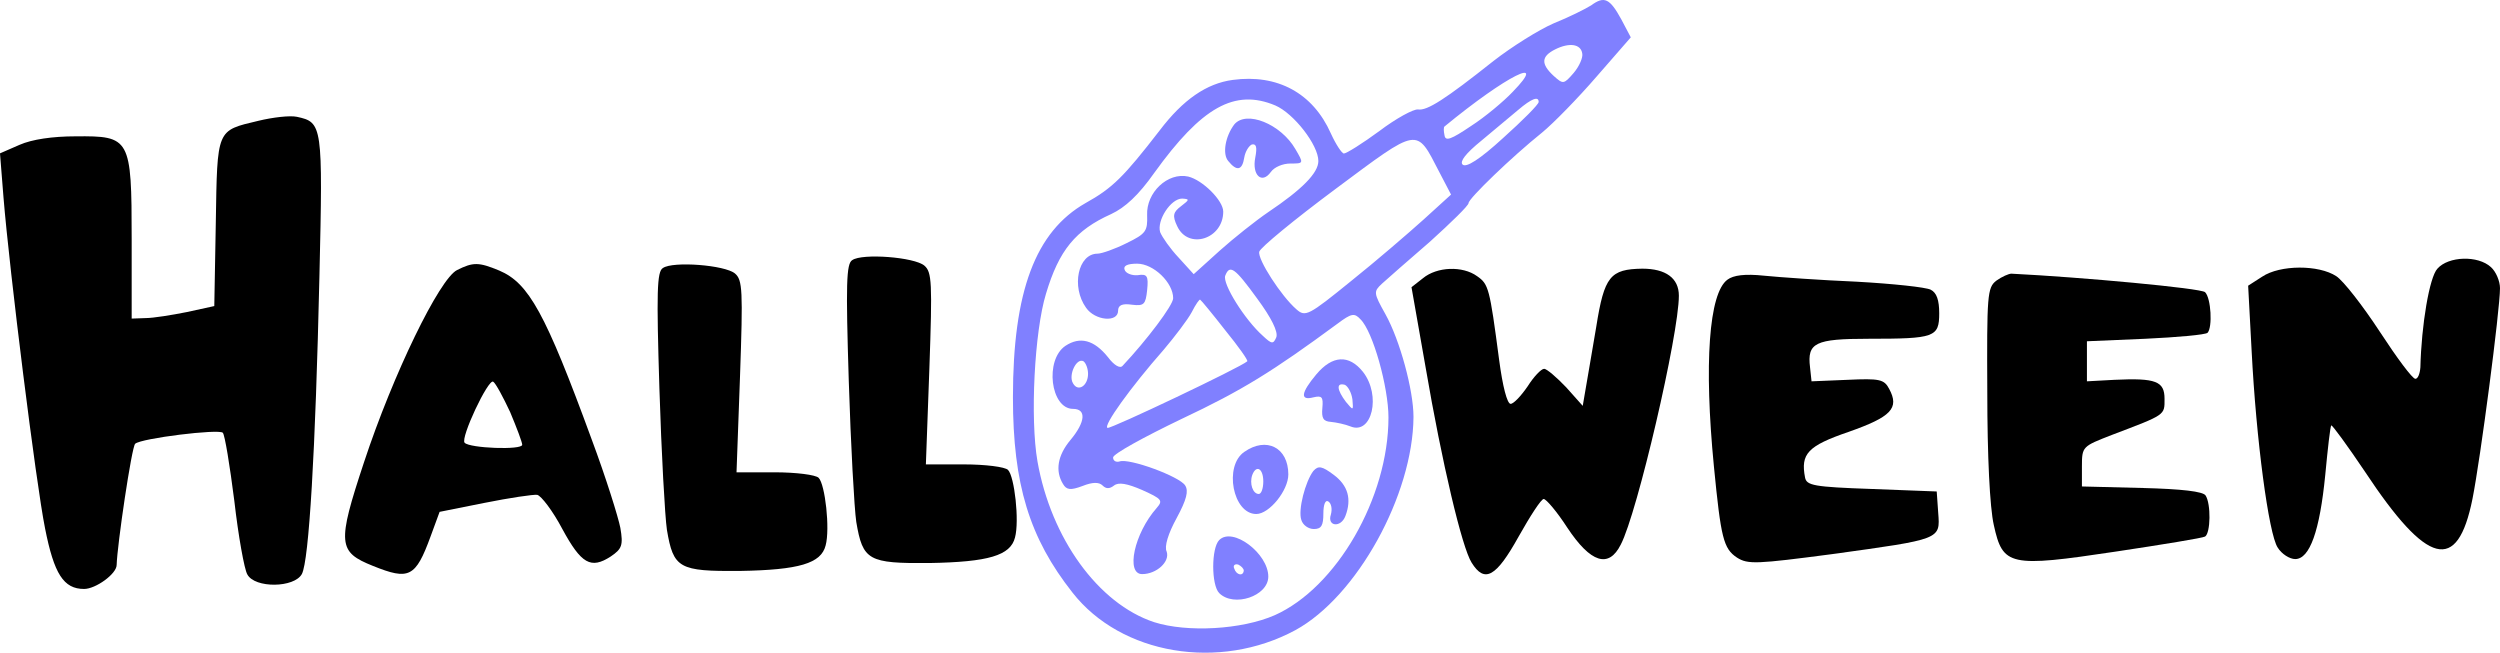 <?xml version="1.0" encoding="UTF-8"?>
<svg width="499.31pt" height="130.36pt" preserveAspectRatio="xMidYMid" version="1.0" viewBox="0 0 499.31 130.36" xmlns="http://www.w3.org/2000/svg">
 <g transform="matrix(.1 0 0 -.1 -280.7 577.63)">
  <g fill="#8080ff">
   <path d="m5985.1 5765.7c-11-7-45-24-75-36-30-13-84-47-120-75-97-77-133-100-151-97-9 1-44-18-77-43-34-25-66-45-71-45-4 0-16 18-26 40-36 81-107 119-196 107-52-7-99-39-146-101-72-93-94-115-148-145-100-57-145-176-145-388 0-174 33-281 119-390 97-124 293-157 445-75 123 67 235 270 236 426 0 53-27 153-56 205-24 43-24 45-7 61 10 9 53 47 96 84 42 38 77 72 77 77 0 9 86 92 147 141 22 18 71 68 109 112l68 78-19 36c-23 42-34 47-60 28zm-18-96c2-8-6-26-17-39-20-23-21-23-40-6-26 24-25 39 3 53s51 11 54-8zm-139-77c-18-19-55-50-83-68-40-27-51-31-53-19-2 9-2 17 0 18 124 102 209 144 136 69zm-474-27c37-16 86-79 86-111 0-24-33-57-100-102-25-17-69-52-97-77l-52-47-30 33c-17 18-33 41-37 51-7 23 21 67 44 67 15-1 15-2-2-15-16-12-18-19-8-40 22-48 92-26 92 29 0 22-41 63-70 70-41 9-84-32-82-77 1-32-2-37-41-56-24-12-50-21-58-21-39 0-53-66-23-108 18-26 64-30 64-6 0 11 8 15 28 12 24-3 27 1 30 29 3 29 0 33-19 30-12-1-24 4-26 11-3 8 6 12 25 12 33 0 72-38 72-69 0-14-53-84-101-135-5-6-17 1-29 17-28 35-56 42-85 23-42-28-30-126 15-126 27 0 25-26-5-62-26-31-31-62-15-88 7-12 15-13 39-4 20 8 33 8 40 1s14-7 23 0 26 4 56-9c40-18 42-21 29-36-45-51-62-132-29-132 29 0 56 25 49 45-5 10 3 36 20 67 20 37 24 54 17 65-11 18-112 55-131 48-7-2-13 1-13 8s62 41 137 77c121 57 182 95 311 190 28 21 34 22 46 9 25-24 56-136 56-196 0-161-104-340-227-395-66-29-175-35-241-14-112 37-206 168-233 321-15 86-6 260 17 335 26 87 59 127 130 159 28 13 55 38 86 82 95 132 161 169 242 135zm526 7c0-5-32-37-71-72-47-43-74-60-81-53-6 6 6 22 38 48 26 22 59 49 73 61 27 23 41 28 41 16zm-199-139 24-46-55-50c-30-27-95-83-145-123-85-69-91-72-109-56-30 26-78 100-74 115 2 8 70 64 152 125 168 125 161 124 207 35zm-363-254c28-38 42-66 38-77-6-14-9-14-27 3-36 32-81 104-75 120 9 23 19 16 64-46zm-64-63c26-32 46-60 44-62-13-12-272-135-279-133-10 3 46 81 112 156 22 26 48 60 56 75 8 16 16 27 17 25 2-1 25-29 50-61zm-274-87c0-24-20-37-30-19-10 16 7 52 21 44 5-4 9-15 9-25z"/>
   <path d="m5272.1 5527.7c-18-24-24-59-12-73 17-21 28-19 32 7 2 12 9 23 15 26 9 2 11-5 7-26-7-35 13-54 31-29 7 10 24 17 39 17 27 0 27 0 10 29-29 50-98 78-122 49z"/>
   <path d="m5436.1 5028.7c-31-37-33-53-6-46 17 4 20 1 18-21-2-21 2-27 17-28 11-1 29-5 39-9 43-18 62 62 25 109-28 35-61 33-93-5zm72-50c2-23 2-23-13-5-18 24-20 39-2 34 6-3 13-15 15-29z"/>
   <path d="m5292.1 4873.7c-41-28-23-124 24-124 26 0 64 47 64 79 0 54-44 76-88 45zm38-59c0-14-4-25-9-25-12 0-19 21-13 38 8 21 22 13 22-13z"/>
   <path d="m5430.1 4835.7c-16-21-31-78-24-98 3-10 14-18 25-18 15 0 19 7 19 31 0 18 4 28 10 24s8-15 5-26c-8-24 20-27 29-3 13 34 5 61-23 82-24 18-31 19-41 8z"/>
   <path d="m5242.1 4697.7c-16-16-16-90 0-106 29-29 98-6 98 33 0 46-71 100-98 73zm49-61c-1-12-15-9-19 4-3 6 1 10 8 8 6-3 11-8 11-12z"/>
  </g>
  <path d="m3323 5535c-84-20-82-15-85-204l-3-166-55-12c-30-6-67-12-82-12l-28-1v159c0 202-3 206-112 205-46 0-87-6-112-17l-39-17 7-88c12-147 65-572 83-661 18-91 37-121 78-121 23 0 65 30 65 48 1 39 30 236 37 242 12 11 167 30 175 22 4-4 14-65 23-136 8-70 20-137 26-147 15-28 94-27 109 1 14 27 27 241 35 595 7 302 6 307-45 318-14 3-48-1-77-8z"/>
  <path d="m3720 5237c-35-17-128-208-186-384-54-163-52-179 18-207 72-29 85-23 115 59l18 49 90 18c50 10 97 17 105 16 8-2 31-32 50-68 38-70 57-81 97-55 22 15 25 22 19 57-4 21-29 101-57 176-93 254-126 313-185 338-41 17-52 17-84 1zm106-284c13-31 24-60 24-65 0-11-105-7-115 4-9 9 47 128 57 122 5-3 20-31 34-61z"/>
  <path d="m4131 5241c-12-7-13-48-7-241 4-128 11-255 15-282 13-77 24-83 146-82 118 2 162 15 171 51 9 33-1 122-14 135-6 6-45 11-88 11h-76l7 192c6 172 5 192-10 205-20 17-124 25-144 11z"/>
  <path d="m4509.2 5256.8c-12-7-13-48-7-241 4-128 11-255 15-282 13-77 24-83 146-82 118 2 162 15 171 51 9 33-1 122-14 135-6 6-45 11-88 11h-76l7 192c6 172 5 192-10 205-20 17-124 25-144 11z"/>
  <path d="m7675.1 5239.7c-16-17-32-113-34-197-1-13-5-23-10-23-6 0-37 42-71 94s-73 102-87 111c-35 23-112 23-148-1l-28-18 7-131c9-176 34-365 52-392 8-13 24-23 35-23 29 0 49 56 60 168 5 53 10 97 12 99 2 1 32-40 67-92 125-189 185-204 215-55 16 80 55 378 55 421 0 14-8 33-18 42-26 24-85 22-107-3z"/>
  <path d="m5649.1 5220.7-23-18 28-159c33-193 73-361 92-391 26-42 49-29 94 52 23 41 45 75 50 75s27-26 47-57c47-71 83-82 107-34 33 63 116 420 116 497 0 35-26 54-73 54-64-1-76-15-92-116-8-49-18-104-21-123l-6-35-33 37c-19 20-39 37-44 37-6 0-21-16-33-35-13-19-28-35-34-35-7 0-16 35-23 88-19 144-21 151-44 167-29 21-80 19-108-4z"/>
  <path d="m6257.1 5217.7c-37-27-47-168-27-373 14-143 19-164 46-182 22-14 39-13 191 7 217 30 215 29 211 82l-3 43-130 5c-116 4-130 7-133 23-9 47 5 63 87 91 85 30 102 47 81 86-10 19-19 21-83 18l-72-3-3 28c-6 49 10 57 117 57 132 0 141 3 141 51 0 26-5 41-17 47-10 5-76 12-148 16-71 3-155 9-185 12-38 4-61 1-73-8z"/>
  <path d="m6794.1 5215.7c-18-14-19-28-18-223 0-127 5-230 13-265 18-82 31-85 244-53 93 14 173 27 178 30 11 7 12 65 1 82-5 8-47 13-127 15l-120 3v40c0 40 1 40 60 63 108 41 105 39 105 72 0 35-17 42-100 38l-55-3v80l117 5c64 3 120 8 124 12 10 11 7 69-5 81-8 8-247 30-387 37-5 0-19-6-30-14z"/>
 </g>
</svg>
